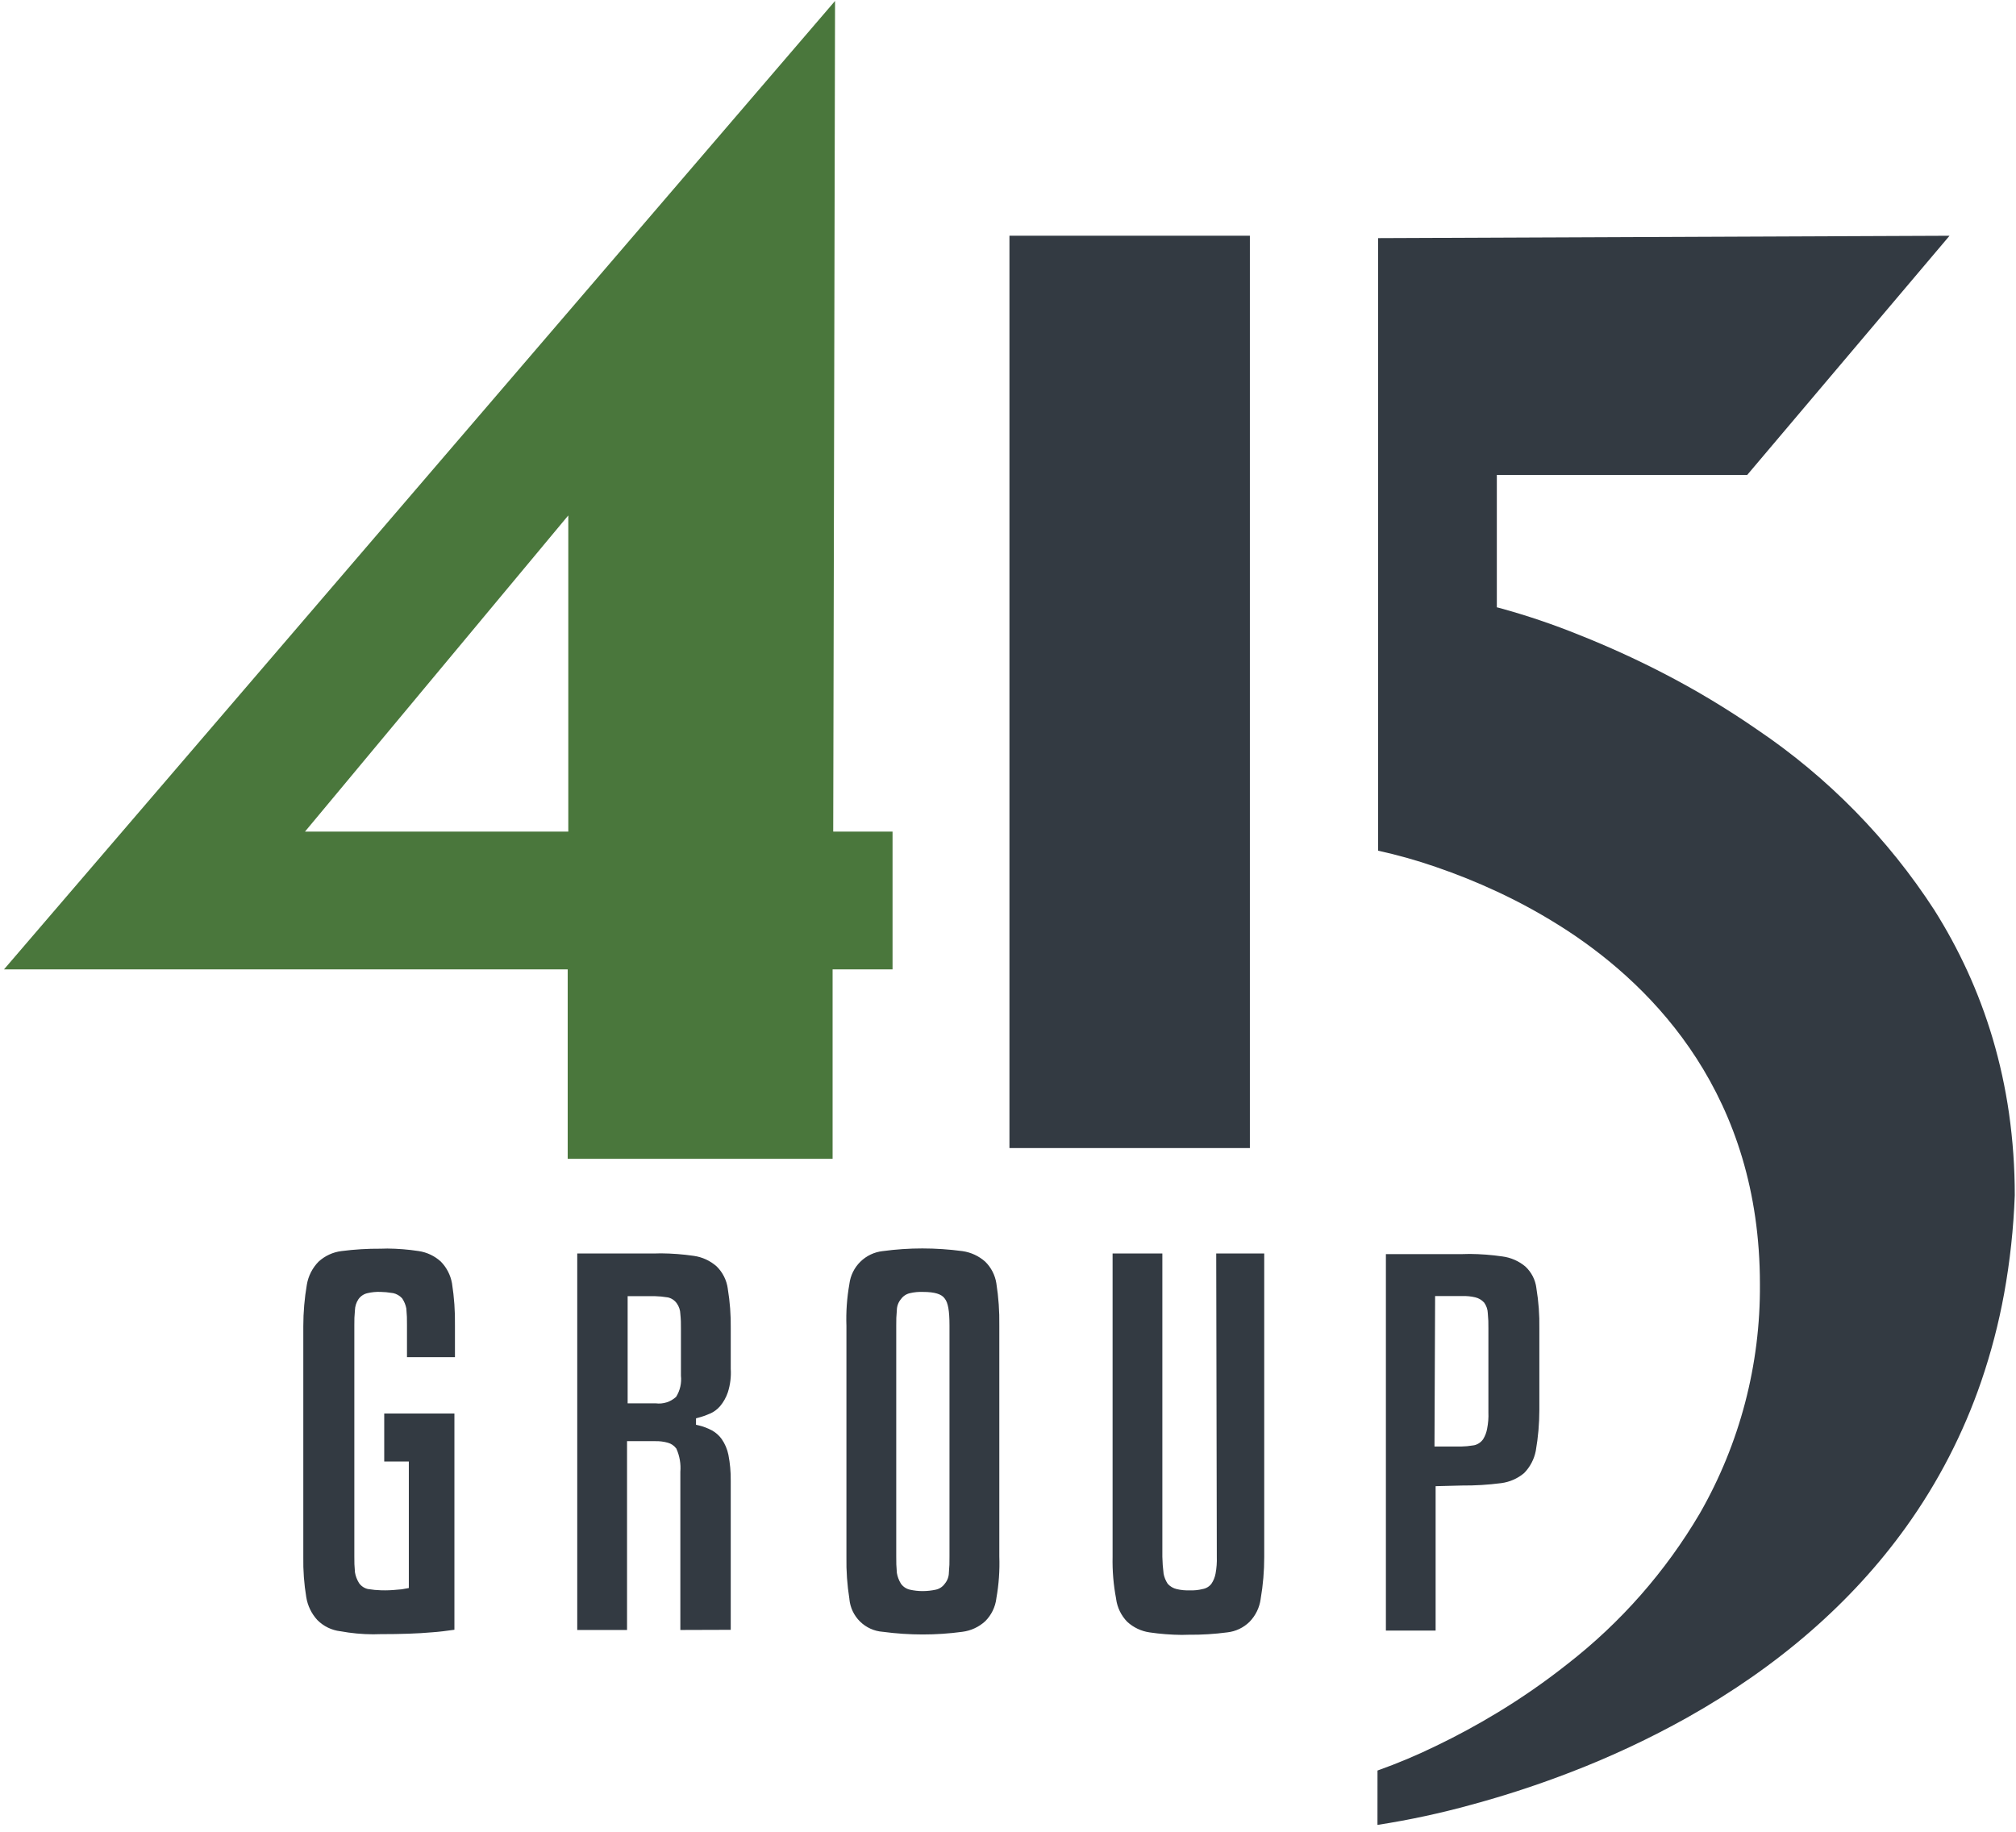 <svg width="241" height="219" viewBox="0 0 241 219" fill="none" xmlns="http://www.w3.org/2000/svg">
<g id="Group 9263">
<path id="Union 5" d="M164.672 211.672C167.038 210.829 169.356 209.856 171.614 208.757C174.114 207.557 176.586 206.218 178.967 204.775C181.898 203.004 184.713 201.049 187.397 198.922C193.753 193.981 199.114 187.879 203.197 180.941C207.981 172.599 210.462 163.135 210.387 153.518C210.387 131.075 197.887 118.163 187.404 111.282C184.711 109.523 181.896 107.958 178.979 106.6C176.586 105.483 174.133 104.496 171.633 103.642C169.377 102.859 167.075 102.212 164.741 101.703V28.468L233.055 28.185L208.867 56.78H178.937V72.605L179.207 72.672C182.486 73.566 185.708 74.656 188.856 75.935C192.215 77.271 195.541 78.786 198.741 80.435C202.659 82.452 206.442 84.722 210.065 87.229C218.502 92.923 225.704 100.261 231.239 108.802C232.709 111.133 234.024 113.558 235.174 116.062C236.374 118.681 237.388 121.38 238.208 124.141C239.074 127.069 239.727 130.055 240.161 133.077C240.625 136.331 240.856 139.614 240.852 142.901C240.709 146.843 240.285 150.769 239.581 154.649C238.933 158.206 238.019 161.709 236.849 165.13C234.717 171.351 231.685 177.227 227.849 182.568C221.401 191.559 212.591 199.228 201.663 205.36C197.225 207.838 192.617 210 187.874 211.83C183.956 213.348 179.96 214.66 175.903 215.758C172.208 216.78 168.457 217.586 164.668 218.172L164.672 211.672ZM137.422 195.157C136.426 195.013 135.495 194.571 134.753 193.89C134.03 193.147 133.564 192.191 133.425 191.163V191.148V191.134C133.108 189.483 132.967 187.803 133.003 186.121V149.859H138.952V186.12C138.965 186.78 139.013 187.439 139.097 188.094V188.109V188.124C139.178 188.56 139.346 188.974 139.591 189.342L139.606 189.363L139.624 189.381C139.901 189.676 140.258 189.883 140.651 189.976C141.171 190.102 141.706 190.154 142.24 190.13C142.751 190.153 143.263 190.102 143.758 189.976C144.179 189.907 144.558 189.682 144.818 189.344C145.063 188.977 145.232 188.563 145.312 188.128C145.436 187.466 145.486 186.793 145.462 186.12L145.391 149.858H151.13V186.12C151.133 187.805 150.991 189.487 150.705 191.147V191.161C150.567 192.192 150.099 193.15 149.372 193.894C148.652 194.601 147.715 195.045 146.711 195.155C145.184 195.358 143.644 195.453 142.103 195.438H142.086C141.819 195.45 141.543 195.456 141.264 195.456C139.978 195.444 138.694 195.344 137.421 195.157H137.422ZM105.532 195.086H105.518C104.5 195.01 103.543 194.576 102.814 193.861C102.086 193.145 101.634 192.196 101.539 191.179V191.165V191.151C101.275 189.489 101.156 187.807 101.185 186.124V158.52C101.125 156.841 101.244 155.161 101.539 153.507V153.492C101.667 152.487 102.129 151.554 102.851 150.843C103.574 150.132 104.514 149.685 105.521 149.573H105.534C107.101 149.361 108.68 149.254 110.26 149.254C111.86 149.255 113.457 149.362 115.042 149.573C116.06 149.715 117.014 150.156 117.781 150.839C118.49 151.538 118.955 152.445 119.109 153.428V153.435C119.37 155.099 119.488 156.781 119.462 158.464V186.064C119.523 187.742 119.405 189.422 119.109 191.075V191.091C118.984 192.124 118.515 193.085 117.778 193.82C117.019 194.517 116.062 194.96 115.04 195.087C113.473 195.3 111.894 195.406 110.312 195.406C108.713 195.405 107.117 195.298 105.532 195.086ZM108.767 154.604C108.342 154.701 107.966 154.95 107.711 155.304C107.393 155.679 107.216 156.154 107.211 156.646C107.153 157.249 107.129 157.854 107.14 158.459V186.05C107.129 186.709 107.153 187.367 107.213 188.023V188.034V188.043C107.289 188.493 107.45 188.924 107.688 189.313L107.698 189.33L107.709 189.345C107.966 189.704 108.346 189.956 108.777 190.051C109.276 190.165 109.785 190.221 110.296 190.22C110.824 190.219 111.35 190.163 111.865 190.051C112.295 189.958 112.676 189.708 112.933 189.351C113.252 188.975 113.429 188.5 113.433 188.007C113.493 187.381 113.517 186.752 113.505 186.123V158.463C113.505 156.703 113.334 155.737 112.933 155.241C112.567 154.711 111.723 154.454 110.355 154.454C109.822 154.43 109.287 154.481 108.767 154.604ZM40.697 195.02H40.687H40.677C39.643 194.896 38.681 194.427 37.945 193.688C37.238 192.923 36.774 191.965 36.611 190.935C36.348 189.347 36.23 187.738 36.258 186.128V158.533C36.26 156.873 36.402 155.216 36.682 153.579C36.858 152.543 37.346 151.586 38.082 150.835C38.841 150.139 39.798 149.697 40.82 149.57C42.373 149.37 43.937 149.275 45.502 149.286H45.519C45.773 149.274 46.039 149.267 46.308 149.267C47.557 149.279 48.804 149.379 50.038 149.567C51.034 149.712 51.964 150.153 52.706 150.832C53.399 151.544 53.861 152.447 54.034 153.425C54.295 155.089 54.413 156.771 54.387 158.454V162.254H48.652V158.382C48.664 157.748 48.639 157.114 48.578 156.482V156.467V156.452C48.498 156.017 48.33 155.603 48.084 155.235L48.069 155.215L48.052 155.197C47.773 154.899 47.41 154.69 47.011 154.597H47H46.99L46.807 154.571C46.378 154.499 45.943 154.459 45.507 154.451C44.974 154.428 44.439 154.479 43.919 154.604C43.491 154.701 43.114 154.953 42.859 155.311L42.848 155.325L42.839 155.34C42.584 155.729 42.442 156.182 42.43 156.647C42.371 157.25 42.346 157.855 42.358 158.46V186.05C42.346 186.685 42.371 187.319 42.432 187.95V187.969C42.508 188.419 42.669 188.851 42.908 189.239L42.917 189.255L42.928 189.27C43.185 189.633 43.569 189.885 44.003 189.978H44.012H44.027C44.54 190.064 45.058 190.113 45.577 190.125C46.208 190.143 46.838 190.119 47.465 190.053C47.836 190.039 48.204 189.991 48.565 189.908H48.586L48.873 189.851V174.731H45.932V168.992H54.322V194.842C53.437 194.967 52.522 195.091 51.572 195.153H51.563C49.993 195.296 47.989 195.367 45.434 195.367H45.418C45.155 195.379 44.883 195.385 44.611 195.385C43.298 195.381 41.989 195.259 40.697 195.02ZM165.675 194.942V149.931H174.868C175.135 149.918 175.413 149.912 175.695 149.912C177.004 149.924 178.31 150.024 179.604 150.212C180.617 150.344 181.571 150.763 182.352 151.42C183.079 152.098 183.544 153.009 183.666 153.994V154.003V154.011C183.93 155.601 184.048 157.211 184.019 158.821V168.566C184.018 170.202 183.876 171.834 183.595 173.445C183.401 174.453 182.914 175.382 182.195 176.114C181.414 176.768 180.461 177.185 179.45 177.314C177.898 177.515 176.334 177.61 174.768 177.598H174.759L171.965 177.669L171.619 177.678V194.939L165.675 194.942ZM171.557 155.31L171.485 172.579V172.935H174.708C175.156 172.927 175.601 172.885 176.042 172.81L176.192 172.788H176.202H176.212C176.646 172.694 177.028 172.442 177.285 172.081L177.296 172.066L177.306 172.05C177.543 171.665 177.703 171.239 177.779 170.793C177.905 170.156 177.956 169.507 177.929 168.858V158.82C177.941 158.214 177.917 157.608 177.857 157.005C177.844 156.55 177.694 156.11 177.428 155.74L177.413 155.721L177.396 155.703C177.12 155.407 176.763 155.198 176.369 155.103C175.849 154.978 175.315 154.927 174.78 154.95H171.559L171.557 155.31ZM81.331 194.868V175.961C81.409 175.023 81.251 174.081 80.869 173.22L80.855 173.188L80.835 173.161C80.587 172.83 80.235 172.591 79.835 172.482C79.343 172.344 78.833 172.281 78.322 172.295H74.959V194.868H69.006V149.859H78.197C78.462 149.847 78.739 149.841 79.02 149.841C80.331 149.853 81.639 149.953 82.935 150.141C83.955 150.283 84.909 150.724 85.677 151.408C86.401 152.123 86.867 153.057 87.003 154.064V154.081C87.262 155.647 87.38 157.233 87.357 158.82V163.646C87.416 164.593 87.3 165.542 87.013 166.446C86.809 167.056 86.492 167.622 86.079 168.115C85.743 168.505 85.323 168.812 84.85 169.015H84.84H84.831C84.389 169.215 83.931 169.375 83.46 169.493L83.203 169.567V170.335L83.481 170.397C84.048 170.53 84.596 170.735 85.109 171.009C85.57 171.265 85.968 171.618 86.275 172.045C86.665 172.61 86.937 173.248 87.075 173.92C87.273 174.935 87.367 175.968 87.355 177.002V194.849L81.331 194.868ZM75.031 155.309V167.775H78.396C78.832 167.83 79.274 167.789 79.693 167.656C80.111 167.522 80.495 167.299 80.818 167.002L80.83 166.987L80.841 166.972C81.302 166.222 81.499 165.341 81.402 164.466V158.892C81.416 158.287 81.392 157.681 81.33 157.078C81.317 156.623 81.168 156.183 80.902 155.813C80.645 155.452 80.262 155.2 79.828 155.105H79.819H79.809C79.295 155.019 78.775 154.97 78.254 154.958H75.032L75.031 155.309ZM68.864 137.539V114.894H2.652L98.819 2.82L98.604 100.42H105.698V114.894H98.532V137.538L68.864 137.539ZM34.326 100.42H68.937V58.856L34.326 100.42ZM120.673 137.254V28.183H149.415V137.253L120.673 137.254Z" fill="#333A42"/>
<path id="Path 8180" d="M34.326 100.42L68.937 58.857V100.42H34.326ZM98.604 100.42L98.819 2.82L2.652 114.894H68.865V137.538H98.532V114.894H105.698V100.42H98.604Z" fill="#4A773C" stroke="#4A773C" stroke-width="2"/>
</g>
</svg>
